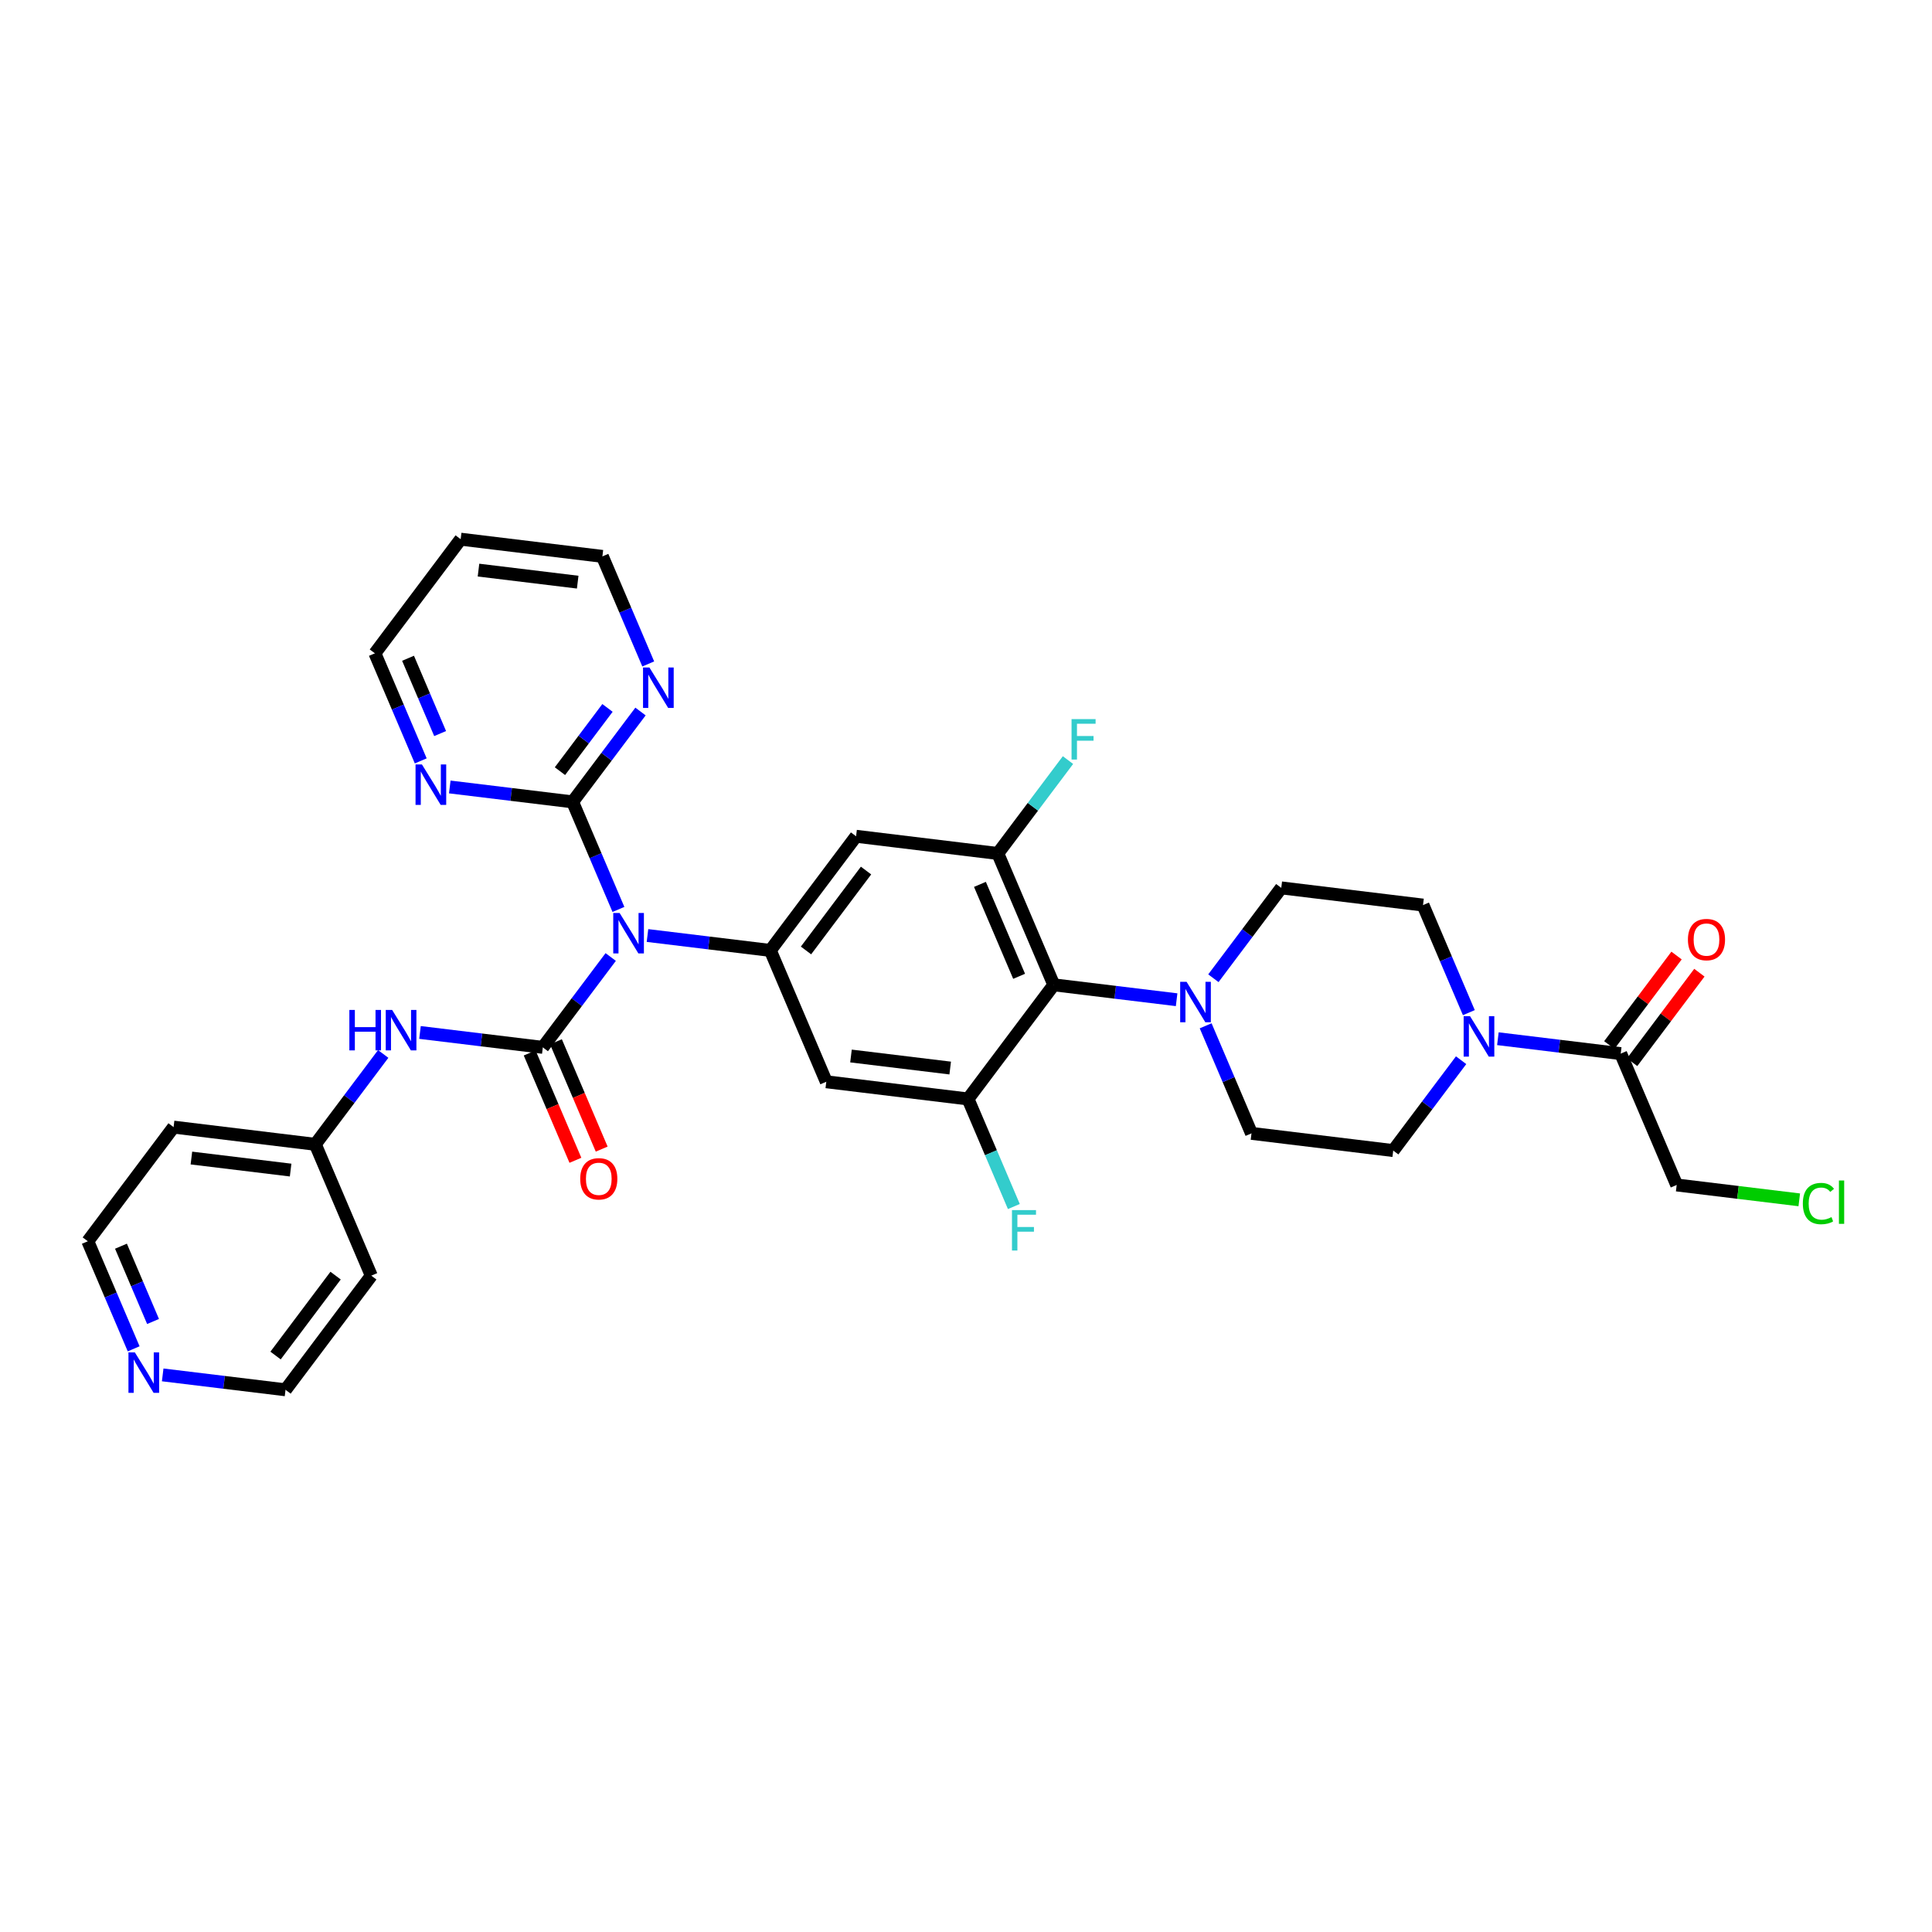 <?xml version='1.0' encoding='iso-8859-1'?>
<svg version='1.1' baseProfile='full'
              xmlns='http://www.w3.org/2000/svg'
                      xmlns:rdkit='http://www.rdkit.org/xml'
                      xmlns:xlink='http://www.w3.org/1999/xlink'
                  xml:space='preserve'
width='300px' height='300px' viewBox='0 0 300 300'>
<!-- END OF HEADER -->
<rect style='opacity:1.0;fill:#FFFFFF;stroke:none' width='300' height='300' x='0' y='0'> </rect>
<rect style='opacity:1.0;fill:#FFFFFF;stroke:none' width='300' height='300' x='0' y='0'> </rect>
<path class='bond-0 atom-0 atom-1' d='M 260.334,148.376 L 255.113,155.325' style='fill:none;fill-rule:evenodd;stroke:#FF0000;stroke-width:2.0px;stroke-linecap:butt;stroke-linejoin:miter;stroke-opacity:1' />
<path class='bond-0 atom-0 atom-1' d='M 255.113,155.325 L 249.892,162.274' style='fill:none;fill-rule:evenodd;stroke:#000000;stroke-width:2.0px;stroke-linecap:butt;stroke-linejoin:miter;stroke-opacity:1' />
<path class='bond-0 atom-0 atom-1' d='M 263.879,151.04 L 258.658,157.989' style='fill:none;fill-rule:evenodd;stroke:#FF0000;stroke-width:2.0px;stroke-linecap:butt;stroke-linejoin:miter;stroke-opacity:1' />
<path class='bond-0 atom-0 atom-1' d='M 258.658,157.989 L 253.437,164.938' style='fill:none;fill-rule:evenodd;stroke:#000000;stroke-width:2.0px;stroke-linecap:butt;stroke-linejoin:miter;stroke-opacity:1' />
<path class='bond-1 atom-1 atom-2' d='M 251.665,163.606 L 260.356,184.001' style='fill:none;fill-rule:evenodd;stroke:#000000;stroke-width:2.0px;stroke-linecap:butt;stroke-linejoin:miter;stroke-opacity:1' />
<path class='bond-3 atom-1 atom-4' d='M 251.665,163.606 L 242.128,162.449' style='fill:none;fill-rule:evenodd;stroke:#000000;stroke-width:2.0px;stroke-linecap:butt;stroke-linejoin:miter;stroke-opacity:1' />
<path class='bond-3 atom-1 atom-4' d='M 242.128,162.449 L 232.591,161.291' style='fill:none;fill-rule:evenodd;stroke:#0000FF;stroke-width:2.0px;stroke-linecap:butt;stroke-linejoin:miter;stroke-opacity:1' />
<path class='bond-2 atom-2 atom-3' d='M 260.356,184.001 L 269.872,185.156' style='fill:none;fill-rule:evenodd;stroke:#000000;stroke-width:2.0px;stroke-linecap:butt;stroke-linejoin:miter;stroke-opacity:1' />
<path class='bond-2 atom-2 atom-3' d='M 269.872,185.156 L 279.389,186.311' style='fill:none;fill-rule:evenodd;stroke:#00CC00;stroke-width:2.0px;stroke-linecap:butt;stroke-linejoin:miter;stroke-opacity:1' />
<path class='bond-4 atom-4 atom-5' d='M 226.881,164.629 L 221.61,171.644' style='fill:none;fill-rule:evenodd;stroke:#0000FF;stroke-width:2.0px;stroke-linecap:butt;stroke-linejoin:miter;stroke-opacity:1' />
<path class='bond-4 atom-4 atom-5' d='M 221.61,171.644 L 216.339,178.66' style='fill:none;fill-rule:evenodd;stroke:#000000;stroke-width:2.0px;stroke-linecap:butt;stroke-linejoin:miter;stroke-opacity:1' />
<path class='bond-33 atom-33 atom-4' d='M 220.965,140.54 L 224.523,148.891' style='fill:none;fill-rule:evenodd;stroke:#000000;stroke-width:2.0px;stroke-linecap:butt;stroke-linejoin:miter;stroke-opacity:1' />
<path class='bond-33 atom-33 atom-4' d='M 224.523,148.891 L 228.082,157.242' style='fill:none;fill-rule:evenodd;stroke:#0000FF;stroke-width:2.0px;stroke-linecap:butt;stroke-linejoin:miter;stroke-opacity:1' />
<path class='bond-5 atom-5 atom-6' d='M 216.339,178.66 L 194.33,175.989' style='fill:none;fill-rule:evenodd;stroke:#000000;stroke-width:2.0px;stroke-linecap:butt;stroke-linejoin:miter;stroke-opacity:1' />
<path class='bond-6 atom-6 atom-7' d='M 194.33,175.989 L 190.772,167.638' style='fill:none;fill-rule:evenodd;stroke:#000000;stroke-width:2.0px;stroke-linecap:butt;stroke-linejoin:miter;stroke-opacity:1' />
<path class='bond-6 atom-6 atom-7' d='M 190.772,167.638 L 187.213,159.287' style='fill:none;fill-rule:evenodd;stroke:#0000FF;stroke-width:2.0px;stroke-linecap:butt;stroke-linejoin:miter;stroke-opacity:1' />
<path class='bond-7 atom-7 atom-8' d='M 182.704,155.237 L 173.167,154.08' style='fill:none;fill-rule:evenodd;stroke:#0000FF;stroke-width:2.0px;stroke-linecap:butt;stroke-linejoin:miter;stroke-opacity:1' />
<path class='bond-7 atom-7 atom-8' d='M 173.167,154.08 L 163.631,152.923' style='fill:none;fill-rule:evenodd;stroke:#000000;stroke-width:2.0px;stroke-linecap:butt;stroke-linejoin:miter;stroke-opacity:1' />
<path class='bond-31 atom-7 atom-32' d='M 188.414,151.9 L 193.685,144.884' style='fill:none;fill-rule:evenodd;stroke:#0000FF;stroke-width:2.0px;stroke-linecap:butt;stroke-linejoin:miter;stroke-opacity:1' />
<path class='bond-31 atom-7 atom-32' d='M 193.685,144.884 L 198.956,137.869' style='fill:none;fill-rule:evenodd;stroke:#000000;stroke-width:2.0px;stroke-linecap:butt;stroke-linejoin:miter;stroke-opacity:1' />
<path class='bond-8 atom-8 atom-9' d='M 163.631,152.923 L 154.939,132.527' style='fill:none;fill-rule:evenodd;stroke:#000000;stroke-width:2.0px;stroke-linecap:butt;stroke-linejoin:miter;stroke-opacity:1' />
<path class='bond-8 atom-8 atom-9' d='M 158.248,151.601 L 152.164,137.325' style='fill:none;fill-rule:evenodd;stroke:#000000;stroke-width:2.0px;stroke-linecap:butt;stroke-linejoin:miter;stroke-opacity:1' />
<path class='bond-34 atom-30 atom-8' d='M 150.313,170.647 L 163.631,152.923' style='fill:none;fill-rule:evenodd;stroke:#000000;stroke-width:2.0px;stroke-linecap:butt;stroke-linejoin:miter;stroke-opacity:1' />
<path class='bond-9 atom-9 atom-10' d='M 154.939,132.527 L 160.388,125.276' style='fill:none;fill-rule:evenodd;stroke:#000000;stroke-width:2.0px;stroke-linecap:butt;stroke-linejoin:miter;stroke-opacity:1' />
<path class='bond-9 atom-9 atom-10' d='M 160.388,125.276 L 165.836,118.025' style='fill:none;fill-rule:evenodd;stroke:#33CCCC;stroke-width:2.0px;stroke-linecap:butt;stroke-linejoin:miter;stroke-opacity:1' />
<path class='bond-10 atom-9 atom-11' d='M 154.939,132.527 L 132.931,129.856' style='fill:none;fill-rule:evenodd;stroke:#000000;stroke-width:2.0px;stroke-linecap:butt;stroke-linejoin:miter;stroke-opacity:1' />
<path class='bond-11 atom-11 atom-12' d='M 132.931,129.856 L 119.614,147.581' style='fill:none;fill-rule:evenodd;stroke:#000000;stroke-width:2.0px;stroke-linecap:butt;stroke-linejoin:miter;stroke-opacity:1' />
<path class='bond-11 atom-11 atom-12' d='M 134.478,135.178 L 125.156,147.586' style='fill:none;fill-rule:evenodd;stroke:#000000;stroke-width:2.0px;stroke-linecap:butt;stroke-linejoin:miter;stroke-opacity:1' />
<path class='bond-12 atom-12 atom-13' d='M 119.614,147.581 L 110.077,146.423' style='fill:none;fill-rule:evenodd;stroke:#000000;stroke-width:2.0px;stroke-linecap:butt;stroke-linejoin:miter;stroke-opacity:1' />
<path class='bond-12 atom-12 atom-13' d='M 110.077,146.423 L 100.54,145.266' style='fill:none;fill-rule:evenodd;stroke:#0000FF;stroke-width:2.0px;stroke-linecap:butt;stroke-linejoin:miter;stroke-opacity:1' />
<path class='bond-28 atom-12 atom-29' d='M 119.614,147.581 L 128.305,167.976' style='fill:none;fill-rule:evenodd;stroke:#000000;stroke-width:2.0px;stroke-linecap:butt;stroke-linejoin:miter;stroke-opacity:1' />
<path class='bond-13 atom-13 atom-14' d='M 94.83,148.603 L 89.559,155.619' style='fill:none;fill-rule:evenodd;stroke:#0000FF;stroke-width:2.0px;stroke-linecap:butt;stroke-linejoin:miter;stroke-opacity:1' />
<path class='bond-13 atom-13 atom-14' d='M 89.559,155.619 L 84.288,162.634' style='fill:none;fill-rule:evenodd;stroke:#000000;stroke-width:2.0px;stroke-linecap:butt;stroke-linejoin:miter;stroke-opacity:1' />
<path class='bond-22 atom-13 atom-23' d='M 96.031,141.216 L 92.473,132.865' style='fill:none;fill-rule:evenodd;stroke:#0000FF;stroke-width:2.0px;stroke-linecap:butt;stroke-linejoin:miter;stroke-opacity:1' />
<path class='bond-22 atom-13 atom-23' d='M 92.473,132.865 L 88.914,124.515' style='fill:none;fill-rule:evenodd;stroke:#000000;stroke-width:2.0px;stroke-linecap:butt;stroke-linejoin:miter;stroke-opacity:1' />
<path class='bond-14 atom-14 atom-15' d='M 82.248,163.503 L 85.799,171.837' style='fill:none;fill-rule:evenodd;stroke:#000000;stroke-width:2.0px;stroke-linecap:butt;stroke-linejoin:miter;stroke-opacity:1' />
<path class='bond-14 atom-14 atom-15' d='M 85.799,171.837 L 89.35,180.17' style='fill:none;fill-rule:evenodd;stroke:#FF0000;stroke-width:2.0px;stroke-linecap:butt;stroke-linejoin:miter;stroke-opacity:1' />
<path class='bond-14 atom-14 atom-15' d='M 86.327,161.765 L 89.879,170.098' style='fill:none;fill-rule:evenodd;stroke:#000000;stroke-width:2.0px;stroke-linecap:butt;stroke-linejoin:miter;stroke-opacity:1' />
<path class='bond-14 atom-14 atom-15' d='M 89.879,170.098 L 93.43,178.432' style='fill:none;fill-rule:evenodd;stroke:#FF0000;stroke-width:2.0px;stroke-linecap:butt;stroke-linejoin:miter;stroke-opacity:1' />
<path class='bond-15 atom-14 atom-16' d='M 84.288,162.634 L 74.751,161.477' style='fill:none;fill-rule:evenodd;stroke:#000000;stroke-width:2.0px;stroke-linecap:butt;stroke-linejoin:miter;stroke-opacity:1' />
<path class='bond-15 atom-14 atom-16' d='M 74.751,161.477 L 65.215,160.32' style='fill:none;fill-rule:evenodd;stroke:#0000FF;stroke-width:2.0px;stroke-linecap:butt;stroke-linejoin:miter;stroke-opacity:1' />
<path class='bond-16 atom-16 atom-17' d='M 59.504,163.657 L 54.233,170.672' style='fill:none;fill-rule:evenodd;stroke:#0000FF;stroke-width:2.0px;stroke-linecap:butt;stroke-linejoin:miter;stroke-opacity:1' />
<path class='bond-16 atom-16 atom-17' d='M 54.233,170.672 L 48.962,177.688' style='fill:none;fill-rule:evenodd;stroke:#000000;stroke-width:2.0px;stroke-linecap:butt;stroke-linejoin:miter;stroke-opacity:1' />
<path class='bond-17 atom-17 atom-18' d='M 48.962,177.688 L 26.954,175.017' style='fill:none;fill-rule:evenodd;stroke:#000000;stroke-width:2.0px;stroke-linecap:butt;stroke-linejoin:miter;stroke-opacity:1' />
<path class='bond-17 atom-17 atom-18' d='M 45.127,181.689 L 29.721,179.819' style='fill:none;fill-rule:evenodd;stroke:#000000;stroke-width:2.0px;stroke-linecap:butt;stroke-linejoin:miter;stroke-opacity:1' />
<path class='bond-35 atom-22 atom-17' d='M 57.653,198.083 L 48.962,177.688' style='fill:none;fill-rule:evenodd;stroke:#000000;stroke-width:2.0px;stroke-linecap:butt;stroke-linejoin:miter;stroke-opacity:1' />
<path class='bond-18 atom-18 atom-19' d='M 26.954,175.017 L 13.636,192.742' style='fill:none;fill-rule:evenodd;stroke:#000000;stroke-width:2.0px;stroke-linecap:butt;stroke-linejoin:miter;stroke-opacity:1' />
<path class='bond-19 atom-19 atom-20' d='M 13.636,192.742 L 17.195,201.092' style='fill:none;fill-rule:evenodd;stroke:#000000;stroke-width:2.0px;stroke-linecap:butt;stroke-linejoin:miter;stroke-opacity:1' />
<path class='bond-19 atom-19 atom-20' d='M 17.195,201.092 L 20.754,209.443' style='fill:none;fill-rule:evenodd;stroke:#0000FF;stroke-width:2.0px;stroke-linecap:butt;stroke-linejoin:miter;stroke-opacity:1' />
<path class='bond-19 atom-19 atom-20' d='M 18.783,193.509 L 21.274,199.354' style='fill:none;fill-rule:evenodd;stroke:#000000;stroke-width:2.0px;stroke-linecap:butt;stroke-linejoin:miter;stroke-opacity:1' />
<path class='bond-19 atom-19 atom-20' d='M 21.274,199.354 L 23.765,205.2' style='fill:none;fill-rule:evenodd;stroke:#0000FF;stroke-width:2.0px;stroke-linecap:butt;stroke-linejoin:miter;stroke-opacity:1' />
<path class='bond-20 atom-20 atom-21' d='M 25.263,213.493 L 34.799,214.65' style='fill:none;fill-rule:evenodd;stroke:#0000FF;stroke-width:2.0px;stroke-linecap:butt;stroke-linejoin:miter;stroke-opacity:1' />
<path class='bond-20 atom-20 atom-21' d='M 34.799,214.65 L 44.336,215.808' style='fill:none;fill-rule:evenodd;stroke:#000000;stroke-width:2.0px;stroke-linecap:butt;stroke-linejoin:miter;stroke-opacity:1' />
<path class='bond-21 atom-21 atom-22' d='M 44.336,215.808 L 57.653,198.083' style='fill:none;fill-rule:evenodd;stroke:#000000;stroke-width:2.0px;stroke-linecap:butt;stroke-linejoin:miter;stroke-opacity:1' />
<path class='bond-21 atom-21 atom-22' d='M 42.789,210.486 L 52.111,198.078' style='fill:none;fill-rule:evenodd;stroke:#000000;stroke-width:2.0px;stroke-linecap:butt;stroke-linejoin:miter;stroke-opacity:1' />
<path class='bond-23 atom-23 atom-24' d='M 88.914,124.515 L 94.185,117.499' style='fill:none;fill-rule:evenodd;stroke:#000000;stroke-width:2.0px;stroke-linecap:butt;stroke-linejoin:miter;stroke-opacity:1' />
<path class='bond-23 atom-23 atom-24' d='M 94.185,117.499 L 99.456,110.484' style='fill:none;fill-rule:evenodd;stroke:#0000FF;stroke-width:2.0px;stroke-linecap:butt;stroke-linejoin:miter;stroke-opacity:1' />
<path class='bond-23 atom-23 atom-24' d='M 86.95,119.746 L 90.64,114.836' style='fill:none;fill-rule:evenodd;stroke:#000000;stroke-width:2.0px;stroke-linecap:butt;stroke-linejoin:miter;stroke-opacity:1' />
<path class='bond-23 atom-23 atom-24' d='M 90.64,114.836 L 94.33,109.925' style='fill:none;fill-rule:evenodd;stroke:#0000FF;stroke-width:2.0px;stroke-linecap:butt;stroke-linejoin:miter;stroke-opacity:1' />
<path class='bond-36 atom-28 atom-23' d='M 69.841,122.2 L 79.377,123.357' style='fill:none;fill-rule:evenodd;stroke:#0000FF;stroke-width:2.0px;stroke-linecap:butt;stroke-linejoin:miter;stroke-opacity:1' />
<path class='bond-36 atom-28 atom-23' d='M 79.377,123.357 L 88.914,124.515' style='fill:none;fill-rule:evenodd;stroke:#000000;stroke-width:2.0px;stroke-linecap:butt;stroke-linejoin:miter;stroke-opacity:1' />
<path class='bond-24 atom-24 atom-25' d='M 100.657,103.097 L 97.099,94.746' style='fill:none;fill-rule:evenodd;stroke:#0000FF;stroke-width:2.0px;stroke-linecap:butt;stroke-linejoin:miter;stroke-opacity:1' />
<path class='bond-24 atom-24 atom-25' d='M 97.099,94.746 L 93.54,86.395' style='fill:none;fill-rule:evenodd;stroke:#000000;stroke-width:2.0px;stroke-linecap:butt;stroke-linejoin:miter;stroke-opacity:1' />
<path class='bond-25 atom-25 atom-26' d='M 93.54,86.395 L 71.532,83.724' style='fill:none;fill-rule:evenodd;stroke:#000000;stroke-width:2.0px;stroke-linecap:butt;stroke-linejoin:miter;stroke-opacity:1' />
<path class='bond-25 atom-25 atom-26' d='M 89.705,90.396 L 74.299,88.526' style='fill:none;fill-rule:evenodd;stroke:#000000;stroke-width:2.0px;stroke-linecap:butt;stroke-linejoin:miter;stroke-opacity:1' />
<path class='bond-26 atom-26 atom-27' d='M 71.532,83.724 L 58.214,101.448' style='fill:none;fill-rule:evenodd;stroke:#000000;stroke-width:2.0px;stroke-linecap:butt;stroke-linejoin:miter;stroke-opacity:1' />
<path class='bond-27 atom-27 atom-28' d='M 58.214,101.448 L 61.773,109.799' style='fill:none;fill-rule:evenodd;stroke:#000000;stroke-width:2.0px;stroke-linecap:butt;stroke-linejoin:miter;stroke-opacity:1' />
<path class='bond-27 atom-27 atom-28' d='M 61.773,109.799 L 65.332,118.15' style='fill:none;fill-rule:evenodd;stroke:#0000FF;stroke-width:2.0px;stroke-linecap:butt;stroke-linejoin:miter;stroke-opacity:1' />
<path class='bond-27 atom-27 atom-28' d='M 63.361,102.215 L 65.852,108.061' style='fill:none;fill-rule:evenodd;stroke:#000000;stroke-width:2.0px;stroke-linecap:butt;stroke-linejoin:miter;stroke-opacity:1' />
<path class='bond-27 atom-27 atom-28' d='M 65.852,108.061 L 68.343,113.907' style='fill:none;fill-rule:evenodd;stroke:#0000FF;stroke-width:2.0px;stroke-linecap:butt;stroke-linejoin:miter;stroke-opacity:1' />
<path class='bond-29 atom-29 atom-30' d='M 128.305,167.976 L 150.313,170.647' style='fill:none;fill-rule:evenodd;stroke:#000000;stroke-width:2.0px;stroke-linecap:butt;stroke-linejoin:miter;stroke-opacity:1' />
<path class='bond-29 atom-29 atom-30' d='M 132.14,163.975 L 147.546,165.845' style='fill:none;fill-rule:evenodd;stroke:#000000;stroke-width:2.0px;stroke-linecap:butt;stroke-linejoin:miter;stroke-opacity:1' />
<path class='bond-30 atom-30 atom-31' d='M 150.313,170.647 L 153.872,178.998' style='fill:none;fill-rule:evenodd;stroke:#000000;stroke-width:2.0px;stroke-linecap:butt;stroke-linejoin:miter;stroke-opacity:1' />
<path class='bond-30 atom-30 atom-31' d='M 153.872,178.998 L 157.431,187.349' style='fill:none;fill-rule:evenodd;stroke:#33CCCC;stroke-width:2.0px;stroke-linecap:butt;stroke-linejoin:miter;stroke-opacity:1' />
<path class='bond-32 atom-32 atom-33' d='M 198.956,137.869 L 220.965,140.54' style='fill:none;fill-rule:evenodd;stroke:#000000;stroke-width:2.0px;stroke-linecap:butt;stroke-linejoin:miter;stroke-opacity:1' />
<path  class='atom-0' d='M 262.1 145.899
Q 262.1 144.392, 262.845 143.549
Q 263.59 142.707, 264.982 142.707
Q 266.374 142.707, 267.119 143.549
Q 267.864 144.392, 267.864 145.899
Q 267.864 147.425, 267.11 148.294
Q 266.356 149.154, 264.982 149.154
Q 263.598 149.154, 262.845 148.294
Q 262.1 147.433, 262.1 145.899
M 264.982 148.444
Q 265.94 148.444, 266.454 147.806
Q 266.977 147.159, 266.977 145.899
Q 266.977 144.667, 266.454 144.046
Q 265.94 143.416, 264.982 143.416
Q 264.024 143.416, 263.501 144.037
Q 262.987 144.658, 262.987 145.899
Q 262.987 147.167, 263.501 147.806
Q 264.024 148.444, 264.982 148.444
' fill='#FF0000'/>
<path  class='atom-3' d='M 279.943 186.89
Q 279.943 185.329, 280.67 184.513
Q 281.406 183.688, 282.799 183.688
Q 284.093 183.688, 284.785 184.602
L 284.2 185.08
Q 283.694 184.415, 282.799 184.415
Q 281.85 184.415, 281.344 185.054
Q 280.848 185.683, 280.848 186.89
Q 280.848 188.131, 281.362 188.77
Q 281.885 189.408, 282.896 189.408
Q 283.588 189.408, 284.395 188.991
L 284.643 189.656
Q 284.315 189.869, 283.819 189.993
Q 283.322 190.117, 282.772 190.117
Q 281.406 190.117, 280.67 189.284
Q 279.943 188.45, 279.943 186.89
' fill='#00CC00'/>
<path  class='atom-3' d='M 285.548 183.307
L 286.364 183.307
L 286.364 190.038
L 285.548 190.038
L 285.548 183.307
' fill='#00CC00'/>
<path  class='atom-4' d='M 228.268 157.796
L 230.326 161.121
Q 230.53 161.45, 230.858 162.044
Q 231.186 162.638, 231.203 162.673
L 231.203 157.796
L 232.037 157.796
L 232.037 164.074
L 231.177 164.074
L 228.969 160.439
Q 228.712 160.013, 228.437 159.525
Q 228.171 159.037, 228.091 158.887
L 228.091 164.074
L 227.275 164.074
L 227.275 157.796
L 228.268 157.796
' fill='#0000FF'/>
<path  class='atom-7' d='M 184.251 152.454
L 186.309 155.78
Q 186.513 156.108, 186.841 156.702
Q 187.169 157.296, 187.187 157.332
L 187.187 152.454
L 188.02 152.454
L 188.02 158.733
L 187.16 158.733
L 184.952 155.097
Q 184.695 154.671, 184.42 154.183
Q 184.154 153.696, 184.074 153.545
L 184.074 158.733
L 183.258 158.733
L 183.258 152.454
L 184.251 152.454
' fill='#0000FF'/>
<path  class='atom-10' d='M 166.39 111.663
L 170.123 111.663
L 170.123 112.382
L 167.232 112.382
L 167.232 114.288
L 169.804 114.288
L 169.804 115.016
L 167.232 115.016
L 167.232 117.942
L 166.39 117.942
L 166.39 111.663
' fill='#33CCCC'/>
<path  class='atom-13' d='M 96.217 141.771
L 98.275 145.096
Q 98.479 145.424, 98.807 146.018
Q 99.135 146.613, 99.153 146.648
L 99.153 141.771
L 99.986 141.771
L 99.986 148.049
L 99.126 148.049
L 96.918 144.413
Q 96.661 143.988, 96.386 143.5
Q 96.12 143.012, 96.04 142.861
L 96.04 148.049
L 95.224 148.049
L 95.224 141.771
L 96.217 141.771
' fill='#0000FF'/>
<path  class='atom-15' d='M 90.097 183.047
Q 90.097 181.54, 90.842 180.697
Q 91.587 179.855, 92.979 179.855
Q 94.371 179.855, 95.116 180.697
Q 95.861 181.54, 95.861 183.047
Q 95.861 184.573, 95.107 185.442
Q 94.354 186.302, 92.979 186.302
Q 91.596 186.302, 90.842 185.442
Q 90.097 184.582, 90.097 183.047
M 92.979 185.593
Q 93.937 185.593, 94.451 184.954
Q 94.974 184.307, 94.974 183.047
Q 94.974 181.815, 94.451 181.194
Q 93.937 180.564, 92.979 180.564
Q 92.021 180.564, 91.498 181.185
Q 90.984 181.806, 90.984 183.047
Q 90.984 184.316, 91.498 184.954
Q 92.021 185.593, 92.979 185.593
' fill='#FF0000'/>
<path  class='atom-16' d='M 54.249 156.824
L 55.101 156.824
L 55.101 159.493
L 58.311 159.493
L 58.311 156.824
L 59.162 156.824
L 59.162 163.103
L 58.311 163.103
L 58.311 160.203
L 55.101 160.203
L 55.101 163.103
L 54.249 163.103
L 54.249 156.824
' fill='#0000FF'/>
<path  class='atom-16' d='M 60.892 156.824
L 62.949 160.15
Q 63.153 160.478, 63.481 161.072
Q 63.809 161.666, 63.827 161.702
L 63.827 156.824
L 64.66 156.824
L 64.66 163.103
L 63.8 163.103
L 61.592 159.467
Q 61.335 159.041, 61.06 158.553
Q 60.794 158.066, 60.714 157.915
L 60.714 163.103
L 59.898 163.103
L 59.898 156.824
L 60.892 156.824
' fill='#0000FF'/>
<path  class='atom-20' d='M 20.94 209.998
L 22.997 213.323
Q 23.201 213.651, 23.529 214.245
Q 23.857 214.84, 23.875 214.875
L 23.875 209.998
L 24.709 209.998
L 24.709 216.276
L 23.848 216.276
L 21.64 212.64
Q 21.383 212.215, 21.108 211.727
Q 20.842 211.239, 20.762 211.088
L 20.762 216.276
L 19.947 216.276
L 19.947 209.998
L 20.94 209.998
' fill='#0000FF'/>
<path  class='atom-24' d='M 100.843 103.651
L 102.901 106.976
Q 103.105 107.304, 103.433 107.899
Q 103.761 108.493, 103.779 108.528
L 103.779 103.651
L 104.612 103.651
L 104.612 109.929
L 103.752 109.929
L 101.544 106.293
Q 101.287 105.868, 101.012 105.38
Q 100.746 104.892, 100.666 104.742
L 100.666 109.929
L 99.85 109.929
L 99.85 103.651
L 100.843 103.651
' fill='#0000FF'/>
<path  class='atom-28' d='M 65.518 118.704
L 67.575 122.03
Q 67.779 122.358, 68.107 122.952
Q 68.435 123.546, 68.453 123.582
L 68.453 118.704
L 69.287 118.704
L 69.287 124.983
L 68.426 124.983
L 66.218 121.347
Q 65.961 120.921, 65.686 120.434
Q 65.42 119.946, 65.34 119.795
L 65.34 124.983
L 64.525 124.983
L 64.525 118.704
L 65.518 118.704
' fill='#0000FF'/>
<path  class='atom-31' d='M 157.138 187.903
L 160.871 187.903
L 160.871 188.621
L 157.98 188.621
L 157.98 190.528
L 160.552 190.528
L 160.552 191.255
L 157.98 191.255
L 157.98 194.182
L 157.138 194.182
L 157.138 187.903
' fill='#33CCCC'/>
</svg>
